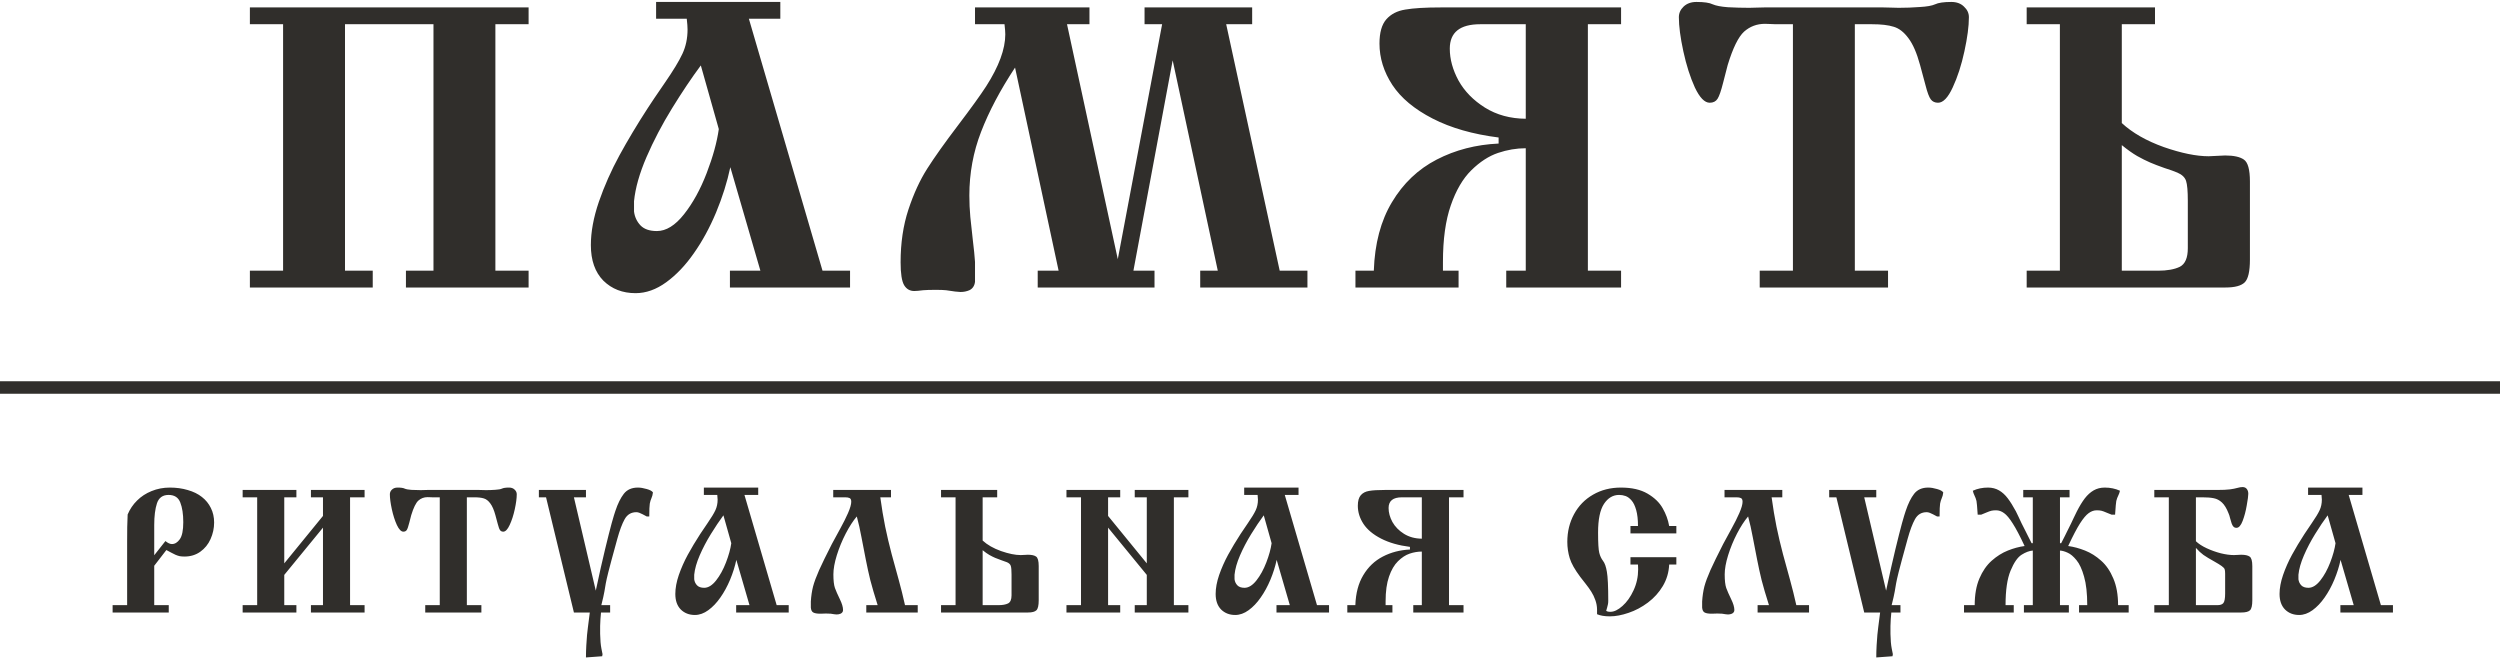 <svg width="200" height="53" viewBox="0 0 200 53" fill="none" xmlns="http://www.w3.org/2000/svg">
<path d="M27.6 1.938V21.656H29.819V23H19.991V21.656H22.647V1.938H19.991V0.594H42.288V1.938H39.631V21.656H42.288V23H32.475V21.656H34.678V1.938H27.6ZM54.941 1.5H52.488V0.156H62.426V1.5H59.91L65.801 21.656H68.004V23H58.394V21.656H60.832L58.426 13.375C58.176 14.562 57.795 15.771 57.285 17C56.775 18.219 56.181 19.307 55.504 20.266C54.837 21.224 54.103 21.995 53.301 22.578C52.498 23.162 51.681 23.453 50.847 23.453C49.806 23.453 48.947 23.12 48.269 22.453C47.603 21.776 47.269 20.828 47.269 19.609C47.269 18.547 47.483 17.391 47.91 16.141C48.347 14.88 48.894 13.646 49.551 12.438C50.217 11.219 50.972 9.958 51.816 8.656C52.056 8.281 52.509 7.609 53.176 6.641C53.853 5.661 54.327 4.88 54.597 4.297C54.868 3.714 55.004 3.068 55.004 2.359C55.004 2.161 54.983 1.875 54.941 1.5ZM57.504 10.328L56.066 5.234C55.337 6.214 54.572 7.354 53.769 8.656C52.967 9.958 52.285 11.26 51.722 12.562C51.16 13.865 50.827 15.042 50.722 16.094V16.922C50.775 17.349 50.947 17.719 51.238 18.031C51.53 18.333 51.967 18.484 52.551 18.484C53.29 18.484 54.014 18.037 54.722 17.141C55.431 16.245 56.035 15.146 56.535 13.844C57.035 12.542 57.358 11.37 57.504 10.328ZM84.689 21.656L81.204 5.406C80.017 7.208 79.111 8.922 78.486 10.547C77.861 12.162 77.548 13.859 77.548 15.641C77.548 16.213 77.574 16.787 77.626 17.359C77.689 17.922 77.757 18.547 77.829 19.234C77.913 19.912 77.97 20.484 78.001 20.953V22.547C77.96 22.87 77.808 23.094 77.548 23.219C77.329 23.312 77.095 23.359 76.845 23.359C76.657 23.359 76.272 23.312 75.689 23.219C75.501 23.198 75.225 23.188 74.861 23.188C74.413 23.188 74.074 23.198 73.845 23.219C73.532 23.26 73.298 23.281 73.142 23.281C72.788 23.281 72.517 23.125 72.329 22.812C72.142 22.49 72.048 21.88 72.048 20.984C72.048 19.432 72.257 18.026 72.673 16.766C73.09 15.505 73.59 14.417 74.173 13.5C74.757 12.583 75.574 11.432 76.626 10.047C77.678 8.661 78.433 7.615 78.892 6.906C79.913 5.312 80.423 3.927 80.423 2.75C80.423 2.562 80.402 2.292 80.361 1.938H78.001V0.594H87.157V1.938H85.361L89.423 20.734L92.97 1.938H91.564V0.594H100.173V1.938H98.095L102.376 21.656H104.595V23H96.017V21.656H97.423L93.814 4.828L90.673 21.656H92.361V23H83.017V21.656H84.689ZM129.686 0.594V1.938H127.03V21.656H129.686V23H120.499V21.656H122.061V11.859C121.322 11.859 120.582 11.984 119.842 12.234C119.103 12.484 118.389 12.948 117.702 13.625C117.025 14.292 116.478 15.229 116.061 16.438C115.645 17.635 115.436 19.141 115.436 20.953V21.656H116.686V23H108.436V21.656H109.905C109.978 19.49 110.462 17.662 111.358 16.172C112.254 14.672 113.447 13.537 114.936 12.766C116.426 11.995 118.077 11.568 119.889 11.484V11C117.827 10.74 116.066 10.234 114.608 9.484C113.15 8.734 112.077 7.839 111.389 6.797C110.702 5.745 110.358 4.641 110.358 3.484C110.358 2.609 110.54 1.964 110.905 1.547C111.27 1.13 111.775 0.87 112.421 0.766C113.077 0.651 114.03 0.594 115.28 0.594H129.686ZM122.061 9.5V1.938H118.421C116.796 1.938 115.983 2.589 115.983 3.891C115.983 4.734 116.217 5.589 116.686 6.453C117.165 7.307 117.869 8.026 118.796 8.609C119.733 9.193 120.822 9.49 122.061 9.5ZM143.434 21.656V1.938H142.059C141.913 1.927 141.777 1.922 141.652 1.922C141.538 1.911 141.387 1.906 141.199 1.906C140.554 1.906 139.996 2.115 139.527 2.531C139.069 2.948 138.632 3.839 138.215 5.203C138.142 5.464 138.022 5.927 137.856 6.594C137.689 7.26 137.538 7.698 137.402 7.906C137.267 8.115 137.059 8.219 136.777 8.219C136.371 8.219 135.975 7.812 135.59 7C135.215 6.177 134.908 5.214 134.668 4.109C134.429 3.005 134.309 2.094 134.309 1.375C134.309 1.052 134.434 0.771 134.684 0.531C134.944 0.281 135.288 0.156 135.715 0.156C136.33 0.156 136.762 0.219 137.012 0.344C137.272 0.458 137.679 0.536 138.231 0.578C138.793 0.609 139.366 0.625 139.949 0.625C140.168 0.615 140.361 0.609 140.527 0.609C140.694 0.599 140.902 0.594 141.152 0.594H150.668C150.918 0.594 151.126 0.599 151.293 0.609C151.47 0.609 151.668 0.615 151.887 0.625C152.46 0.625 153.022 0.604 153.574 0.562C154.147 0.531 154.559 0.458 154.809 0.344C155.069 0.219 155.501 0.156 156.106 0.156C156.533 0.156 156.871 0.281 157.121 0.531C157.382 0.771 157.512 1.052 157.512 1.375C157.512 2.094 157.392 3.005 157.152 4.109C156.913 5.214 156.6 6.177 156.215 7C155.84 7.812 155.449 8.219 155.043 8.219C154.793 8.219 154.6 8.13 154.465 7.953C154.33 7.776 154.189 7.401 154.043 6.828C153.897 6.255 153.751 5.714 153.606 5.203C153.345 4.245 153.033 3.526 152.668 3.047C152.314 2.568 151.923 2.266 151.496 2.141C151.069 2.005 150.491 1.938 149.762 1.938H148.387V21.656H151.043V23H140.777V21.656H143.434ZM172.4 0.594V1.938H169.744V9.844C170.587 10.625 171.707 11.266 173.103 11.766C174.509 12.255 175.707 12.5 176.697 12.5C176.843 12.5 177.061 12.49 177.353 12.469C177.645 12.448 177.864 12.438 178.009 12.438C178.697 12.438 179.197 12.547 179.509 12.766C179.832 12.984 179.994 13.568 179.994 14.516V20.766C179.994 21.713 179.853 22.323 179.572 22.594C179.291 22.865 178.78 23 178.041 23H162.134V21.656H164.791V1.938H162.134V0.594H172.4ZM169.744 21.656H172.634C173.374 21.656 173.957 21.552 174.384 21.344C174.811 21.125 175.025 20.63 175.025 19.859V16.062C175.025 15.281 174.978 14.75 174.884 14.469C174.791 14.188 174.561 13.969 174.197 13.812C173.957 13.708 173.608 13.583 173.15 13.438C172.702 13.281 172.322 13.135 172.009 13C171.697 12.865 171.353 12.693 170.978 12.484C170.603 12.266 170.192 11.974 169.744 11.609V21.656Z" fill="#302E2B"/>
<path d="M0 31H200" stroke="#302E2B"/>
<path d="M12.338 45.261V48.412H13.5V49H9.009V48.412H10.171V43.285C10.171 42.907 10.173 42.533 10.178 42.164C10.187 41.79 10.198 41.455 10.212 41.159C10.39 40.735 10.64 40.364 10.964 40.045C11.287 39.721 11.675 39.468 12.126 39.286C12.582 39.099 13.069 39.006 13.589 39.006C14.104 39.006 14.582 39.072 15.024 39.204C15.471 39.332 15.847 39.516 16.152 39.758C16.462 39.999 16.701 40.293 16.87 40.64C17.043 40.986 17.13 41.373 17.13 41.802C17.13 42.262 17.034 42.704 16.843 43.128C16.656 43.547 16.382 43.884 16.022 44.14C15.662 44.395 15.243 44.523 14.765 44.523C14.614 44.523 14.487 44.513 14.382 44.495C14.277 44.472 14.165 44.436 14.047 44.386C13.933 44.336 13.823 44.281 13.719 44.222C13.614 44.162 13.477 44.09 13.309 44.003L12.338 45.261ZM12.338 44.42L13.233 43.285C13.429 43.445 13.602 43.524 13.753 43.524C13.99 43.524 14.2 43.397 14.382 43.142C14.569 42.882 14.662 42.426 14.662 41.774C14.662 41.127 14.582 40.603 14.423 40.202C14.268 39.797 13.956 39.594 13.486 39.594C13.017 39.594 12.707 39.817 12.557 40.264C12.411 40.71 12.338 41.289 12.338 42V42.533V44.42ZM25.838 42.212L22.741 45.992V48.412H23.712V49H19.412V48.412H20.574V39.785H19.412V39.197H23.712V39.785H22.741V45.069L25.838 41.275V39.785H24.874V39.197H29.167V39.785H28.005V48.412H29.167V49H24.874V48.412H25.838V42.212ZM35.181 48.412V39.785H34.58C34.516 39.781 34.457 39.778 34.402 39.778C34.352 39.774 34.286 39.772 34.204 39.772C33.921 39.772 33.678 39.863 33.472 40.045C33.272 40.227 33.081 40.617 32.898 41.214C32.866 41.328 32.814 41.531 32.741 41.822C32.668 42.114 32.602 42.305 32.543 42.397C32.483 42.488 32.392 42.533 32.269 42.533C32.092 42.533 31.918 42.355 31.75 42C31.586 41.64 31.451 41.218 31.346 40.735C31.242 40.252 31.189 39.853 31.189 39.539C31.189 39.398 31.244 39.275 31.353 39.17C31.467 39.06 31.618 39.006 31.804 39.006C32.073 39.006 32.262 39.033 32.372 39.088C32.486 39.138 32.663 39.172 32.905 39.19C33.151 39.204 33.402 39.211 33.657 39.211C33.753 39.206 33.837 39.204 33.91 39.204C33.983 39.2 34.074 39.197 34.183 39.197H38.346C38.456 39.197 38.547 39.2 38.62 39.204C38.697 39.204 38.784 39.206 38.88 39.211C39.13 39.211 39.376 39.202 39.618 39.184C39.868 39.17 40.049 39.138 40.158 39.088C40.272 39.033 40.461 39.006 40.725 39.006C40.912 39.006 41.06 39.06 41.17 39.17C41.284 39.275 41.34 39.398 41.34 39.539C41.34 39.853 41.288 40.252 41.183 40.735C41.078 41.218 40.942 41.64 40.773 42C40.609 42.355 40.438 42.533 40.261 42.533C40.151 42.533 40.067 42.495 40.008 42.417C39.948 42.34 39.887 42.175 39.823 41.925C39.759 41.674 39.695 41.437 39.632 41.214C39.518 40.795 39.381 40.48 39.221 40.27C39.066 40.061 38.896 39.929 38.709 39.874C38.522 39.815 38.269 39.785 37.95 39.785H37.348V48.412H38.511V49H34.019V48.412H35.181ZM48.811 49H48.08C48.043 49.355 48.02 49.715 48.011 50.08V50.709C48.02 51.197 48.055 51.591 48.114 51.892C48.173 52.192 48.203 52.338 48.203 52.329C48.203 52.37 48.194 52.427 48.175 52.5L46.877 52.596C46.877 52.286 46.886 51.967 46.904 51.639C46.922 51.31 46.943 51.023 46.965 50.777C46.993 50.536 47.016 50.335 47.034 50.176C47.057 50.016 47.107 49.624 47.184 49H45.913L43.684 39.785H43.11V39.197H46.877V39.785H45.913L47.663 47.25C47.945 45.919 48.194 44.814 48.408 43.935C48.622 43.05 48.797 42.358 48.934 41.856C49.075 41.355 49.173 41.029 49.228 40.879C49.424 40.291 49.65 39.833 49.905 39.505C50.165 39.172 50.541 39.006 51.033 39.006C51.242 39.006 51.477 39.045 51.737 39.122C52.001 39.195 52.168 39.286 52.236 39.395C52.213 39.582 52.172 39.737 52.113 39.86C52.058 39.979 52.015 40.122 51.983 40.291C51.956 40.455 51.942 40.797 51.942 41.316H51.737C51.614 41.253 51.507 41.196 51.416 41.145C51.325 41.095 51.236 41.054 51.149 41.023C51.062 40.991 50.983 40.975 50.91 40.975C50.495 40.975 50.183 41.161 49.973 41.535C49.768 41.904 49.572 42.428 49.385 43.107C49.012 44.461 48.772 45.347 48.668 45.767C48.563 46.186 48.494 46.489 48.462 46.676C48.431 46.858 48.394 47.072 48.353 47.318C48.312 47.56 48.23 47.925 48.107 48.412H48.811V49ZM57.382 39.594H56.309V39.006H60.657V39.594H59.556L62.133 48.412H63.097V49H58.893V48.412H59.959L58.907 44.789C58.797 45.309 58.631 45.837 58.408 46.375C58.184 46.908 57.925 47.384 57.628 47.804C57.337 48.223 57.015 48.56 56.664 48.815C56.314 49.071 55.956 49.198 55.591 49.198C55.136 49.198 54.76 49.052 54.463 48.761C54.172 48.465 54.026 48.05 54.026 47.517C54.026 47.052 54.119 46.546 54.306 45.999C54.498 45.448 54.737 44.908 55.024 44.379C55.316 43.846 55.646 43.294 56.015 42.725C56.12 42.56 56.318 42.267 56.61 41.843C56.906 41.414 57.113 41.073 57.232 40.817C57.35 40.562 57.41 40.28 57.41 39.97C57.41 39.883 57.401 39.758 57.382 39.594ZM58.503 43.456L57.874 41.227C57.556 41.656 57.221 42.155 56.87 42.725C56.519 43.294 56.22 43.864 55.974 44.434C55.728 45.003 55.582 45.518 55.537 45.978V46.341C55.559 46.528 55.635 46.69 55.762 46.826C55.89 46.958 56.081 47.024 56.336 47.024C56.66 47.024 56.977 46.828 57.287 46.437C57.596 46.045 57.861 45.564 58.08 44.994C58.298 44.425 58.44 43.912 58.503 43.456ZM69.303 48.412H70.212C69.953 47.592 69.757 46.924 69.624 46.409C69.497 45.89 69.376 45.338 69.262 44.755C69.148 44.172 69.034 43.584 68.92 42.991C68.811 42.394 68.686 41.836 68.544 41.316C68.243 41.672 67.947 42.13 67.656 42.69C67.368 43.246 67.132 43.823 66.945 44.42C66.762 45.012 66.671 45.523 66.671 45.951C66.671 46.434 66.712 46.797 66.794 47.038C66.881 47.275 67.011 47.571 67.184 47.927C67.357 48.278 67.444 48.569 67.444 48.802C67.444 48.934 67.378 49.032 67.246 49.096C67.15 49.137 67.047 49.157 66.938 49.157C66.856 49.157 66.696 49.137 66.459 49.096C66.377 49.087 66.252 49.082 66.083 49.082C65.887 49.082 65.739 49.087 65.639 49.096C65.37 49.096 65.179 49.064 65.065 49C64.951 48.941 64.885 48.811 64.867 48.61V48.118C64.894 47.681 64.953 47.282 65.044 46.922C65.14 46.562 65.302 46.124 65.53 45.609C65.762 45.094 66.102 44.399 66.548 43.524C66.785 43.087 67.015 42.663 67.239 42.253C67.466 41.843 67.667 41.442 67.84 41.05C68.013 40.653 68.1 40.35 68.1 40.141C68.1 39.986 68.057 39.888 67.97 39.847C67.888 39.806 67.772 39.785 67.621 39.785H66.658V39.197H71.279V39.785H70.424C70.538 40.624 70.668 41.405 70.814 42.13C70.964 42.855 71.137 43.588 71.333 44.331C71.534 45.069 71.723 45.76 71.901 46.402C72.079 47.045 72.245 47.715 72.4 48.412H73.418V49H69.303V48.412ZM79.775 39.197V39.785H78.612V43.244C78.982 43.586 79.472 43.866 80.082 44.085C80.698 44.299 81.222 44.406 81.654 44.406C81.718 44.406 81.814 44.402 81.942 44.393C82.069 44.383 82.165 44.379 82.229 44.379C82.529 44.379 82.748 44.427 82.885 44.523C83.026 44.618 83.097 44.873 83.097 45.288V48.023C83.097 48.437 83.035 48.704 82.912 48.822C82.789 48.941 82.566 49 82.242 49H75.283V48.412H76.445V39.785H75.283V39.197H79.775ZM78.612 48.412H79.877C80.201 48.412 80.456 48.367 80.643 48.275C80.83 48.18 80.923 47.963 80.923 47.626V45.965C80.923 45.623 80.903 45.391 80.862 45.268C80.82 45.145 80.72 45.049 80.561 44.98C80.456 44.935 80.303 44.88 80.103 44.816C79.907 44.748 79.74 44.684 79.604 44.625C79.467 44.566 79.317 44.491 79.153 44.399C78.989 44.304 78.808 44.176 78.612 44.017V48.412ZM88.647 42.212V48.412H89.617V49H85.317V48.412H86.48V39.785H85.317V39.197H89.617V39.785H88.647V41.275L91.743 45.069V39.785H90.779V39.197H95.072V39.785H93.91V48.412H95.072V49H90.779V48.412H91.743V45.992L88.647 42.212ZM100.608 39.594H99.535V39.006H103.883V39.594H102.782L105.359 48.412H106.323V49H102.119V48.412H103.186L102.133 44.789C102.023 45.309 101.857 45.837 101.634 46.375C101.41 46.908 101.151 47.384 100.854 47.804C100.563 48.223 100.242 48.56 99.891 48.815C99.54 49.071 99.182 49.198 98.817 49.198C98.362 49.198 97.986 49.052 97.689 48.761C97.398 48.465 97.252 48.05 97.252 47.517C97.252 47.052 97.345 46.546 97.532 45.999C97.724 45.448 97.963 44.908 98.25 44.379C98.542 43.846 98.872 43.294 99.241 42.725C99.346 42.56 99.544 42.267 99.836 41.843C100.132 41.414 100.34 41.073 100.458 40.817C100.576 40.562 100.636 40.28 100.636 39.97C100.636 39.883 100.627 39.758 100.608 39.594ZM101.729 43.456L101.101 41.227C100.782 41.656 100.447 42.155 100.096 42.725C99.745 43.294 99.446 43.864 99.2 44.434C98.954 45.003 98.808 45.518 98.763 45.978V46.341C98.785 46.528 98.861 46.69 98.988 46.826C99.116 46.958 99.307 47.024 99.562 47.024C99.886 47.024 100.203 46.828 100.513 46.437C100.823 46.045 101.087 45.564 101.306 44.994C101.524 44.425 101.666 43.912 101.729 43.456ZM117.082 39.197V39.785H115.92V48.412H117.082V49H113.062V48.412H113.746V44.126C113.422 44.126 113.099 44.181 112.775 44.29C112.452 44.399 112.14 44.602 111.839 44.898C111.543 45.19 111.303 45.6 111.121 46.129C110.939 46.653 110.848 47.312 110.848 48.105V48.412H111.394V49H107.785V48.412H108.428C108.46 47.464 108.671 46.664 109.063 46.013C109.455 45.356 109.977 44.86 110.629 44.523C111.28 44.185 112.003 43.998 112.796 43.962V43.75C111.893 43.636 111.123 43.415 110.485 43.087C109.847 42.759 109.378 42.367 109.077 41.911C108.776 41.451 108.626 40.968 108.626 40.462C108.626 40.079 108.706 39.797 108.865 39.614C109.025 39.432 109.246 39.318 109.528 39.273C109.815 39.222 110.232 39.197 110.779 39.197H117.082ZM113.746 43.094V39.785H112.153C111.442 39.785 111.087 40.07 111.087 40.64C111.087 41.009 111.189 41.383 111.394 41.761C111.604 42.134 111.912 42.449 112.317 42.704C112.727 42.959 113.204 43.089 113.746 43.094ZM134.108 42.67H130.437V42.082H131.039C131.039 41.572 130.991 41.145 130.895 40.804C130.799 40.462 130.674 40.204 130.519 40.031C130.369 39.858 130.212 39.742 130.048 39.683C129.883 39.623 129.71 39.594 129.528 39.594C129.04 39.594 128.637 39.833 128.318 40.312C128.004 40.79 127.846 41.553 127.846 42.602C127.846 43.435 127.878 43.978 127.942 44.228C128.006 44.479 128.106 44.693 128.243 44.871C128.38 45.044 128.482 45.334 128.55 45.739C128.623 46.14 128.66 46.92 128.66 48.077C128.66 48.187 128.651 48.28 128.632 48.357C128.619 48.435 128.598 48.517 128.571 48.603C128.544 48.685 128.519 48.772 128.496 48.863C128.56 48.918 128.671 48.945 128.831 48.945C129.127 48.945 129.448 48.79 129.795 48.48C130.145 48.171 130.442 47.754 130.683 47.23C130.929 46.705 131.052 46.143 131.052 45.541C131.052 45.372 131.048 45.247 131.039 45.165H130.437V44.577H134.108V45.165H133.534C133.506 45.785 133.338 46.357 133.028 46.881C132.718 47.4 132.319 47.842 131.832 48.207C131.344 48.572 130.829 48.845 130.287 49.027C129.744 49.214 129.245 49.308 128.79 49.308C128.366 49.308 128.024 49.251 127.764 49.137V48.747C127.76 48.496 127.714 48.25 127.628 48.009C127.541 47.763 127.434 47.539 127.306 47.339C127.179 47.138 127.031 46.931 126.862 46.717C126.693 46.503 126.548 46.316 126.424 46.156C125.987 45.573 125.704 45.072 125.577 44.652C125.449 44.228 125.385 43.793 125.385 43.347C125.385 42.531 125.565 41.793 125.925 41.132C126.285 40.467 126.791 39.947 127.443 39.573C128.095 39.195 128.838 39.006 129.672 39.006C130.542 39.006 131.253 39.168 131.804 39.491C132.356 39.815 132.759 40.204 133.014 40.66C133.274 41.111 133.447 41.585 133.534 42.082H134.108V42.67ZM140.608 48.412H141.517C141.257 47.592 141.061 46.924 140.929 46.409C140.802 45.89 140.681 45.338 140.567 44.755C140.453 44.172 140.339 43.584 140.225 42.991C140.116 42.394 139.99 41.836 139.849 41.316C139.548 41.672 139.252 42.13 138.96 42.69C138.673 43.246 138.436 43.823 138.25 44.42C138.067 45.012 137.976 45.523 137.976 45.951C137.976 46.434 138.017 46.797 138.099 47.038C138.186 47.275 138.316 47.571 138.489 47.927C138.662 48.278 138.749 48.569 138.749 48.802C138.749 48.934 138.682 49.032 138.55 49.096C138.455 49.137 138.352 49.157 138.243 49.157C138.161 49.157 138.001 49.137 137.764 49.096C137.682 49.087 137.557 49.082 137.388 49.082C137.192 49.082 137.044 49.087 136.944 49.096C136.675 49.096 136.484 49.064 136.37 49C136.256 48.941 136.19 48.811 136.171 48.61V48.118C136.199 47.681 136.258 47.282 136.349 46.922C136.445 46.562 136.607 46.124 136.835 45.609C137.067 45.094 137.406 44.399 137.853 43.524C138.09 43.087 138.32 42.663 138.543 42.253C138.771 41.843 138.972 41.442 139.145 41.05C139.318 40.653 139.405 40.35 139.405 40.141C139.405 39.986 139.362 39.888 139.275 39.847C139.193 39.806 139.077 39.785 138.926 39.785H137.962V39.197H142.584V39.785H141.729C141.843 40.624 141.973 41.405 142.119 42.13C142.269 42.855 142.442 43.588 142.638 44.331C142.839 45.069 143.028 45.76 143.206 46.402C143.383 47.045 143.55 47.715 143.705 48.412H144.723V49H140.608V48.412ZM152.037 49H151.305C151.269 49.355 151.246 49.715 151.237 50.08V50.709C151.246 51.197 151.28 51.591 151.339 51.892C151.399 52.192 151.428 52.338 151.428 52.329C151.428 52.37 151.419 52.427 151.401 52.5L150.102 52.596C150.102 52.286 150.111 51.967 150.129 51.639C150.148 51.31 150.168 51.023 150.191 50.777C150.218 50.536 150.241 50.335 150.259 50.176C150.282 50.016 150.332 49.624 150.41 49H149.138L146.91 39.785H146.335V39.197H150.102V39.785H149.138L150.888 47.25C151.171 45.919 151.419 44.814 151.633 43.935C151.847 43.05 152.023 42.358 152.16 41.856C152.301 41.355 152.399 41.029 152.454 40.879C152.649 40.291 152.875 39.833 153.13 39.505C153.39 39.172 153.766 39.006 154.258 39.006C154.468 39.006 154.703 39.045 154.962 39.122C155.227 39.195 155.393 39.286 155.461 39.395C155.439 39.582 155.398 39.737 155.338 39.86C155.284 39.979 155.24 40.122 155.208 40.291C155.181 40.455 155.167 40.797 155.167 41.316H154.962C154.839 41.253 154.732 41.196 154.641 41.145C154.55 41.095 154.461 41.054 154.374 41.023C154.288 40.991 154.208 40.975 154.135 40.975C153.72 40.975 153.408 41.161 153.199 41.535C152.994 41.904 152.798 42.428 152.611 43.107C152.237 44.461 151.998 45.347 151.893 45.767C151.788 46.186 151.72 46.489 151.688 46.676C151.656 46.858 151.62 47.072 151.579 47.318C151.538 47.56 151.455 47.925 151.332 48.412H152.037V49ZM161.859 39.197H165.564V39.785H164.798V43.456H164.894C164.999 43.26 165.094 43.073 165.181 42.895C165.268 42.713 165.327 42.592 165.359 42.533C165.614 42.032 165.792 41.667 165.892 41.44C165.997 41.212 166.083 41.034 166.152 40.906C166.361 40.496 166.571 40.152 166.781 39.874C166.995 39.596 167.232 39.382 167.491 39.231C167.751 39.081 168.047 39.006 168.38 39.006C168.822 39.006 169.228 39.09 169.597 39.259C169.57 39.391 169.524 39.521 169.46 39.648C169.396 39.772 169.344 39.915 169.303 40.079C169.28 40.179 169.248 40.544 169.207 41.173H168.927C168.813 41.132 168.672 41.075 168.503 41.002C168.339 40.929 168.207 40.881 168.107 40.858C168.011 40.836 167.888 40.824 167.738 40.824C167.514 40.824 167.3 40.899 167.095 41.05C166.89 41.196 166.658 41.471 166.398 41.877C166.143 42.278 165.828 42.88 165.454 43.682C165.892 43.741 166.341 43.862 166.801 44.044C167.261 44.226 167.69 44.495 168.086 44.851C168.487 45.202 168.813 45.675 169.064 46.273C169.319 46.865 169.447 47.578 169.447 48.412H170.294V49H166.323V48.412H166.979C166.979 47.473 166.894 46.712 166.726 46.129C166.562 45.541 166.359 45.101 166.117 44.81C165.876 44.513 165.639 44.315 165.407 44.215C165.179 44.11 164.976 44.053 164.798 44.044V48.412H165.509V49H161.913V48.412H162.624V44.044C162.346 44.067 162.048 44.178 161.729 44.379C161.41 44.579 161.116 45.003 160.847 45.65C160.578 46.293 160.444 47.214 160.444 48.412H161.1V49H157.121V48.412H157.976C157.976 47.578 158.101 46.867 158.352 46.279C158.602 45.691 158.931 45.217 159.336 44.857C159.742 44.497 160.172 44.226 160.628 44.044C161.084 43.862 161.531 43.741 161.968 43.682C161.594 42.88 161.278 42.278 161.018 41.877C160.763 41.471 160.533 41.196 160.327 41.05C160.122 40.899 159.908 40.824 159.685 40.824C159.539 40.824 159.416 40.836 159.316 40.858C159.215 40.881 159.081 40.929 158.912 41.002C158.748 41.075 158.609 41.132 158.495 41.173H158.215C158.174 40.544 158.142 40.179 158.119 40.079C158.078 39.915 158.026 39.772 157.962 39.648C157.898 39.521 157.853 39.391 157.825 39.259C158.195 39.09 158.6 39.006 159.042 39.006C159.37 39.006 159.664 39.081 159.924 39.231C160.184 39.382 160.416 39.594 160.621 39.867C160.826 40.136 161.043 40.482 161.271 40.906C161.353 41.07 161.421 41.212 161.476 41.33C161.531 41.444 161.613 41.62 161.722 41.856C161.836 42.089 161.95 42.315 162.064 42.533C162.077 42.551 162.134 42.665 162.235 42.875C162.339 43.08 162.437 43.274 162.529 43.456H162.624V39.785H161.859V39.197ZM172.344 39.197H177.341C177.819 39.197 178.173 39.181 178.401 39.149C178.633 39.117 178.829 39.079 178.988 39.033C179.148 38.988 179.285 38.965 179.399 38.965C179.554 38.965 179.67 39.017 179.747 39.122C179.825 39.222 179.863 39.35 179.863 39.505C179.863 39.664 179.822 39.972 179.74 40.428C179.663 40.883 179.554 41.298 179.412 41.672C179.271 42.041 179.107 42.226 178.92 42.226C178.82 42.226 178.74 42.196 178.681 42.137C178.622 42.078 178.571 41.989 178.53 41.87C178.489 41.752 178.448 41.613 178.407 41.453C178.371 41.294 178.328 41.159 178.277 41.05C178.127 40.667 177.954 40.384 177.758 40.202C177.562 40.02 177.346 39.906 177.109 39.86C176.876 39.81 176.575 39.785 176.206 39.785H175.673V43.299C175.887 43.504 176.174 43.691 176.534 43.859C176.899 44.028 177.275 44.162 177.662 44.263C178.054 44.358 178.405 44.406 178.715 44.406C178.779 44.406 178.875 44.402 179.002 44.393C179.13 44.383 179.225 44.379 179.289 44.379C179.608 44.379 179.836 44.429 179.973 44.529C180.114 44.625 180.185 44.878 180.185 45.288V48.023C180.185 48.437 180.123 48.704 180 48.822C179.877 48.941 179.645 49 179.303 49H172.344V48.412H173.506V39.785H172.344V39.197ZM175.673 48.412H177.396C177.619 48.412 177.776 48.357 177.867 48.248C177.963 48.134 178.011 47.877 178.011 47.476V45.89C178.011 45.726 177.997 45.607 177.97 45.534C177.943 45.461 177.863 45.377 177.731 45.281C177.598 45.185 177.407 45.067 177.156 44.926C176.769 44.712 176.475 44.534 176.275 44.393C176.079 44.251 175.878 44.065 175.673 43.832V48.412ZM185.721 39.594H184.647V39.006H188.995V39.594H187.895L190.472 48.412H191.436V49H187.231V48.412H188.298L187.245 44.789C187.136 45.309 186.969 45.837 186.746 46.375C186.523 46.908 186.263 47.384 185.967 47.804C185.675 48.223 185.354 48.56 185.003 48.815C184.652 49.071 184.294 49.198 183.93 49.198C183.474 49.198 183.098 49.052 182.802 48.761C182.51 48.465 182.364 48.05 182.364 47.517C182.364 47.052 182.458 46.546 182.645 45.999C182.836 45.448 183.075 44.908 183.362 44.379C183.654 43.846 183.984 43.294 184.354 42.725C184.458 42.56 184.657 42.267 184.948 41.843C185.244 41.414 185.452 41.073 185.57 40.817C185.689 40.562 185.748 40.28 185.748 39.97C185.748 39.883 185.739 39.758 185.721 39.594ZM186.842 43.456L186.213 41.227C185.894 41.656 185.559 42.155 185.208 42.725C184.857 43.294 184.559 43.864 184.313 44.434C184.066 45.003 183.921 45.518 183.875 45.978V46.341C183.898 46.528 183.973 46.69 184.101 46.826C184.228 46.958 184.42 47.024 184.675 47.024C184.998 47.024 185.315 46.828 185.625 46.437C185.935 46.045 186.199 45.564 186.418 44.994C186.637 44.425 186.778 43.912 186.842 43.456Z" fill="#302E2B"/>
</svg>
